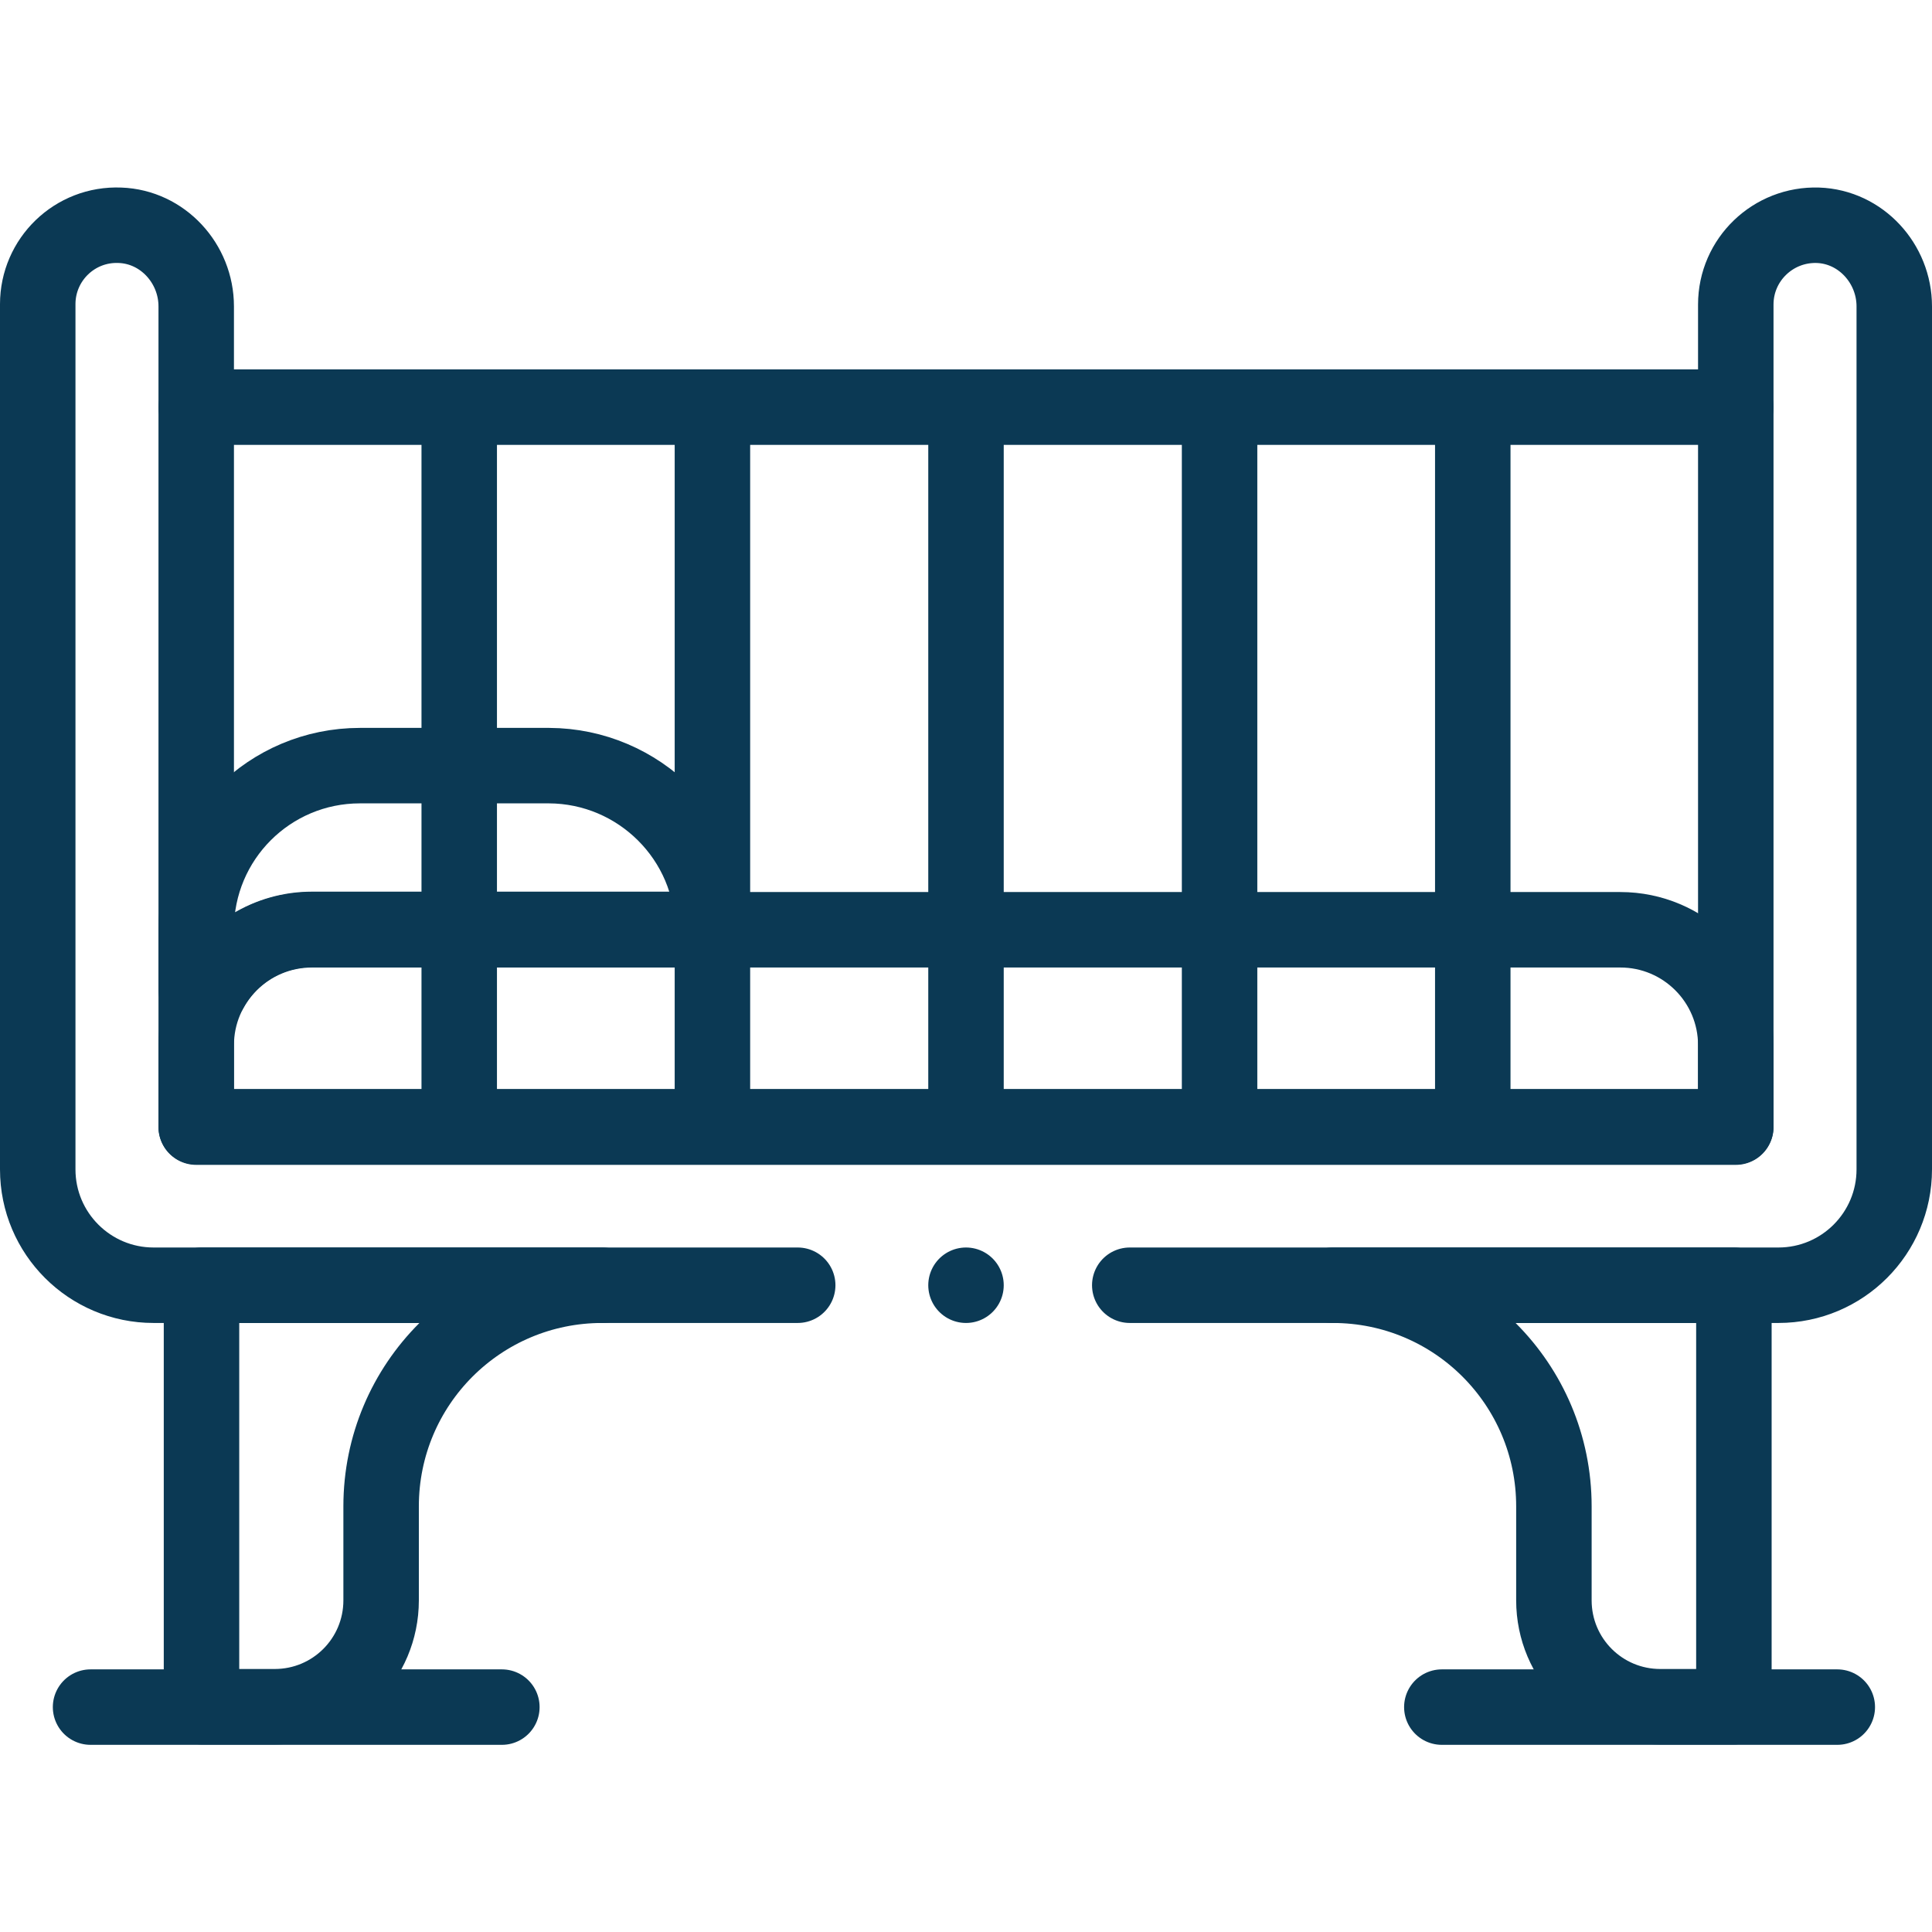 <svg xmlns="http://www.w3.org/2000/svg" xmlns:xlink="http://www.w3.org/1999/xlink" id="Capa_1" x="0px" y="0px" viewBox="0 0 512 512" style="enable-background:new 0 0 512 512;" xml:space="preserve"><style type="text/css">	.st0{fill:none;stroke:#0B3954;stroke-width:20;stroke-linecap:round;stroke-linejoin:round;stroke-miterlimit:10;}</style><g>	<path class="st0" d="M188.9,246.3H82.7c-11.7,0-21.8,6.5-27,16.1l-3.7-0.1v-16c0-24,19.4-43.4,43.4-43.4h50.1  C169.4,203,188.9,222.4,188.9,246.3z"></path>	<line class="st0" x1="256" y1="340.6" x2="256" y2="340.6"></line>	<path class="st0" d="M429.4,246.4H82.7C65.7,246.4,52,260.1,52,277v21.6h408V277C460,260.1,446.3,246.4,429.4,246.4z"></path>	<line class="st0" x1="52" y1="107.9" x2="460" y2="107.9"></line>	<g>		<line class="st0" x1="121.7" y1="107.9" x2="121.7" y2="298.6"></line>		<line class="st0" x1="188.8" y1="107.9" x2="188.8" y2="298.6"></line>		<path class="st0" d="M256,107.9c0,58.7,0,132,0,190.7"></path>		<line class="st0" x1="323.2" y1="107.9" x2="323.2" y2="298.6"></line>		<line class="st0" x1="390.3" y1="107.9" x2="390.3" y2="298.6"></line>	</g>	<path class="st0" d="M299.4,340.6h171.9c17,0,30.7-13.8,30.7-30.7V81.2c0-11.4-8.9-21.1-20.2-21.5c-11.9-0.4-21.8,9.1-21.8,21v218  H52V81.2c0-11.4-8.9-21.1-20.2-21.5C19.8,59.2,10,68.8,10,80.6v229.3c0,17,13.8,30.7,30.7,30.7h170.7"></path>	<path class="st0" d="M53.4,340.6v111.7h19.4c15.6,0,28.2-12.6,28.2-28.2v-24.9c0-32.4,26.2-58.6,58.6-58.6l0,0H53.4z"></path>	<path class="st0" d="M459.5,340.6v111.7H440c-15.6,0-28.2-12.6-28.2-28.2v-24.9c0-32.4-26.2-58.6-58.6-58.6l0,0H459.5z"></path>	<line class="st0" x1="382.1" y1="452.4" x2="486.9" y2="452.4"></line>	<line class="st0" x1="24" y1="452.4" x2="133" y2="452.4"></line></g></svg>